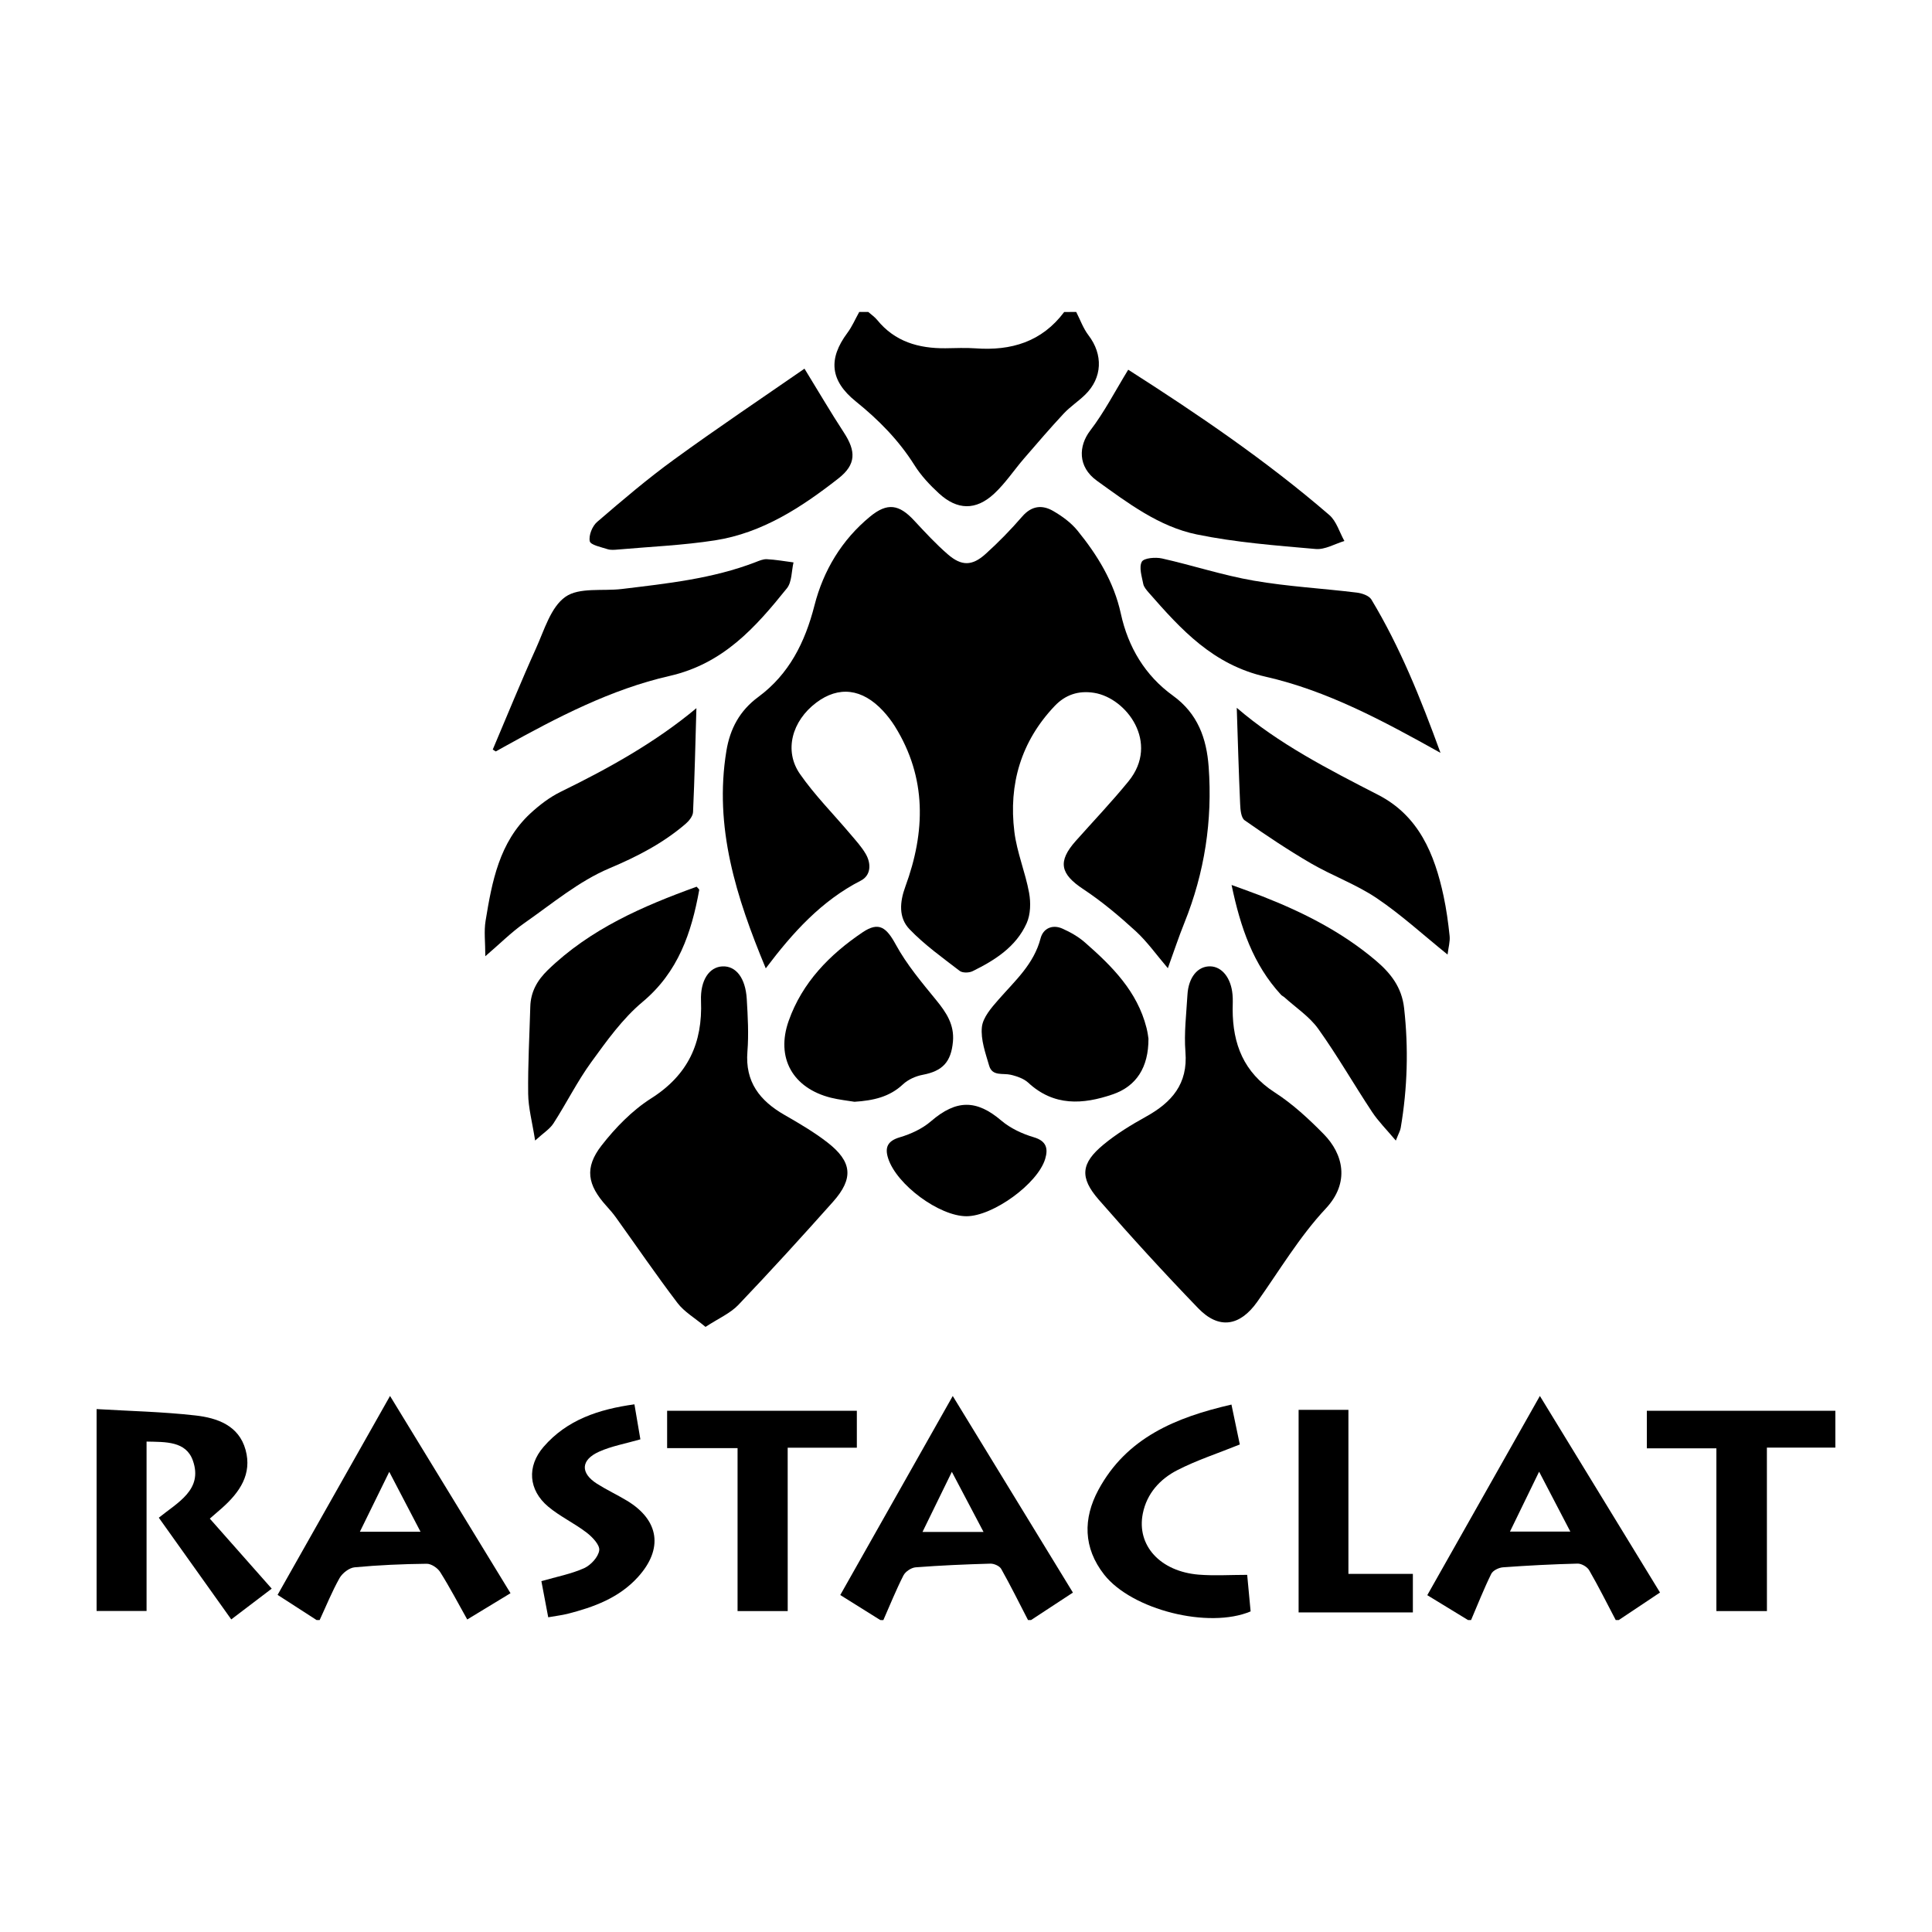 <?xml version="1.0" encoding="utf-8"?>
<!-- Generator: Adobe Illustrator 23.0.2, SVG Export Plug-In . SVG Version: 6.00 Build 0)  -->
<svg version="1.1" id="Layer_1" xmlns="http://www.w3.org/2000/svg" xmlns:xlink="http://www.w3.org/1999/xlink" x="0px" y="0px"
	 viewBox="0 0 500 500" style="enable-background:new 0 0 500 500;" xml:space="preserve">
<style type="text/css">
	.st0{fill:#070707;}
	.st1{fill:#FFFFFF;}
	.st2{fill-rule:evenodd;clip-rule:evenodd;}
	.st3{fill:#C12A21;}
	.st4{fill:#272425;}
	.st5{fill:#221F1E;}
	.st6{opacity:0.93;}
</style>
<g>
	<path d="M278.52,80.73c1.04,2.03,1.82,4.26,3.18,6.04c3.81,4.98,3.62,11.01-0.86,15.38c-1.76,1.72-3.88,3.09-5.55,4.88
		c-3.52,3.77-6.88,7.7-10.26,11.61c-2.62,3.04-4.86,6.46-7.78,9.16c-4.71,4.35-9.51,4.23-14.22-0.08c-2.37-2.17-4.66-4.61-6.36-7.32
		c-4.07-6.47-9.29-11.76-15.2-16.52c-6.66-5.37-7.17-11.02-2.15-17.75c1.22-1.64,2.04-3.59,3.05-5.39c0.78,0,1.56,0,2.34,0
		c0.77,0.68,1.66,1.27,2.3,2.06c4.57,5.63,10.72,7.38,17.64,7.33c2.6-0.02,5.21-0.17,7.79,0.02c9.24,0.68,17.19-1.68,22.97-9.4
		C276.44,80.73,277.48,80.73,278.52,80.73z"/>
	<path d="M25,364.67c8.54,0.51,17.11,0.69,25.59,1.65c5.61,0.64,11.21,2.56,12.96,8.89c1.74,6.28-1.52,10.98-6.01,14.99
		c-0.96,0.85-1.93,1.68-3.24,2.82c5.3,6,10.51,11.89,16.02,18.12c-3.46,2.63-6.79,5.17-10.47,7.96
		c-6.34-8.9-12.48-17.51-18.75-26.32c4.9-3.96,11.47-7.24,8.82-14.77c-1.78-5.08-7.07-4.82-11.99-4.93c0,14.69,0,29.13,0,43.84
		c-4.44,0-8.69,0-12.93,0C25,399.51,25,382.09,25,364.67z"/>
	<path d="M379.93,419.27c-3.39-2.07-6.78-4.14-10.55-6.44c9.63-17.03,19.14-33.86,29.14-51.56c10.67,17.45,20.82,34.07,31.09,50.87
		c-3.69,2.46-7.18,4.79-10.68,7.13c-0.26,0-0.52,0-0.78,0c-2.27-4.32-4.44-8.68-6.88-12.9c-0.51-0.88-1.98-1.73-2.98-1.71
		c-6.45,0.16-12.89,0.49-19.33,0.96c-1.08,0.08-2.6,0.82-3.03,1.7c-1.92,3.9-3.51,7.96-5.22,11.95
		C380.45,419.27,380.19,419.27,379.93,419.27z M390.78,396.37c5.2,0,10.01,0,15.62,0c-2.85-5.47-5.33-10.23-8.08-15.5
		C395.62,386.4,393.21,391.36,390.78,396.37z"/>
	<path d="M227.82,419.27c-3.36-2.1-6.73-4.21-10.36-6.48c9.58-16.95,19.05-33.72,29.11-51.51c10.6,17.35,20.75,33.95,31.1,50.88
		c-3.62,2.38-7.23,4.75-10.84,7.11c-0.26,0-0.52,0-0.78,0c-2.29-4.43-4.5-8.9-6.94-13.24c-0.43-0.76-1.86-1.39-2.81-1.36
		c-6.45,0.18-12.9,0.46-19.33,0.95c-1.13,0.09-2.65,1.09-3.16,2.1c-1.92,3.76-3.49,7.69-5.2,11.56
		C228.34,419.27,228.08,419.27,227.82,419.27z M254.54,396.47c-2.93-5.57-5.42-10.29-8.2-15.56c-2.74,5.61-5.14,10.54-7.6,15.56
		C243.97,396.47,248.79,396.47,254.54,396.47z"/>
	<path d="M81.94,419.27c-3.23-2.09-6.46-4.17-10.1-6.52c9.49-16.79,19.01-33.63,29.1-51.48c10.62,17.4,20.76,33.99,31.18,51.05
		c-3.65,2.22-7.23,4.39-11.2,6.8c-2.4-4.28-4.54-8.37-7-12.27c-0.67-1.07-2.32-2.17-3.5-2.15c-6.22,0.07-12.46,0.34-18.65,0.92
		c-1.4,0.13-3.16,1.5-3.89,2.78c-1.96,3.48-3.46,7.22-5.15,10.86C82.46,419.27,82.2,419.27,81.94,419.27z M100.74,380.91
		c-2.76,5.63-5.15,10.5-7.6,15.5c5.36,0,10.17,0,15.69,0C106.04,391.06,103.59,386.37,100.74,380.91z"/>
	<path d="M198.18,250.61c-7.67-18.45-13.43-36.55-10.19-56.28c0.94-5.7,3.41-10.39,8.26-13.96c7.96-5.88,12.09-14.12,14.53-23.67
		c2.3-9.04,7.08-17,14.41-23.02c4.48-3.68,7.51-3.14,11.36,1c2.83,3.04,5.66,6.12,8.79,8.82c3.52,3.03,6.25,2.99,9.7-0.11
		c3.37-3.03,6.56-6.31,9.53-9.74c2.42-2.78,5.14-3.05,7.97-1.42c2.32,1.34,4.63,3.02,6.3,5.07c5.18,6.37,9.44,13.28,11.23,21.5
		c1.89,8.69,6.29,16.04,13.48,21.23c6.45,4.66,8.71,11.08,9.25,18.41c1.02,13.92-1.05,27.4-6.28,40.39
		c-1.49,3.69-2.73,7.47-4.28,11.74c-2.95-3.45-5.34-6.86-8.34-9.61c-4.26-3.9-8.74-7.67-13.55-10.85c-5.95-3.93-6.7-7.13-1.94-12.48
		c4.57-5.14,9.33-10.13,13.67-15.46c8.08-9.94-0.51-21.5-8.9-22.86c-4.13-0.67-7.52,0.54-10.24,3.41
		c-8.69,9.15-11.95,20.23-10.42,32.56c0.66,5.34,2.84,10.47,3.81,15.79c0.46,2.53,0.39,5.59-0.64,7.87
		c-2.73,6.09-8.2,9.56-13.98,12.4c-0.91,0.45-2.61,0.49-3.34-0.07c-4.47-3.44-9.13-6.76-13.01-10.81c-2.83-2.96-2.53-7-1.06-11
		c5.2-14.17,5.6-28.13-2.69-41.46c-0.89-1.42-1.93-2.78-3.07-4.01c-5.4-5.81-11.47-6.53-17.3-2.14c-6.28,4.73-8.41,12.44-4.21,18.46
		c3.83,5.51,8.64,10.33,12.99,15.49c1.42,1.68,2.94,3.32,4.03,5.2c1.47,2.52,1.35,5.56-1.26,6.9
		C212.62,233.11,205.2,241.29,198.18,250.61z"/>
	<path d="M182.59,343.4c-2.8-2.34-5.51-3.89-7.25-6.18c-5.5-7.23-10.62-14.74-15.92-22.12c-0.75-1.05-1.61-2.04-2.48-3
		c-4.92-5.45-5.74-9.87-1.27-15.63c3.6-4.63,7.95-9.1,12.86-12.22c9.54-6.05,13.33-14.34,12.89-25.23
		c-0.21-5.34,2.13-8.78,5.57-8.92c3.46-0.15,5.94,2.98,6.27,8.42c0.27,4.54,0.53,9.12,0.17,13.64c-0.63,7.84,3.2,12.7,9.56,16.36
		c3.81,2.19,7.65,4.43,11.12,7.12c6.46,5,6.86,9.34,1.45,15.41c-8.03,9.01-16.16,17.94-24.49,26.67
		C188.97,339.91,185.93,341.21,182.59,343.4z"/>
	<path d="M319.01,261.25c0.02,8.98,2.88,16.3,10.88,21.46c4.64,2.99,8.81,6.85,12.7,10.81c5.02,5.12,6.85,12.49,0.51,19.26
		c-6.77,7.24-11.95,15.98-17.73,24.13c-4.47,6.31-9.9,7.23-15.26,1.68c-8.83-9.15-17.42-18.54-25.77-28.13
		c-5-5.75-4.58-9.42,1.24-14.24c3.37-2.79,7.18-5.11,11.02-7.24c6.65-3.69,10.86-8.45,10.19-16.73c-0.39-4.88,0.24-9.86,0.52-14.79
		c0.26-4.55,2.67-7.45,5.92-7.37c3.01,0.08,5.35,2.98,5.74,7.25C319.11,258.64,319.01,259.95,319.01,261.25z"/>
	<path d="M372.8,194.84c-14.98-8.37-29.42-16.11-45.23-19.7c-13.63-3.09-21.87-12.17-30.26-21.75c-0.59-0.68-1.28-1.46-1.44-2.28
		c-0.37-1.92-1.15-4.29-0.37-5.73c0.53-0.98,3.54-1.23,5.23-0.85c7.94,1.78,15.73,4.36,23.72,5.74c8.8,1.53,17.77,2,26.65,3.09
		c1.35,0.16,3.2,0.78,3.81,1.79C362.28,167.39,367.61,180.58,372.8,194.84z"/>
	<path d="M127.52,193.99c3.72-8.76,7.3-17.58,11.22-26.25c2.13-4.71,3.8-10.62,7.59-13.28c3.58-2.52,9.66-1.43,14.62-2.03
		c11.69-1.42,23.43-2.65,34.55-6.93c0.96-0.37,2-0.84,2.98-0.78c2.3,0.12,4.59,0.53,6.88,0.83c-0.53,2.26-0.4,5.07-1.71,6.7
		c-8.14,10.12-16.43,19.51-30.39,22.69c-15.15,3.45-29.09,10.73-42.71,18.28c-0.75,0.41-1.49,0.84-2.24,1.25
		C128.06,194.3,127.79,194.15,127.52,193.99z"/>
	<path d="M208.2,95.41c3.71,6.04,6.82,11.37,10.19,16.52c3.13,4.79,3.25,8.25-1.41,11.89c-9.52,7.45-19.68,14.11-31.93,16.02
		c-8.3,1.29-16.75,1.64-25.13,2.38c-0.9,0.08-1.88,0.17-2.71-0.1c-1.66-0.54-4.38-1.08-4.58-2.05c-0.31-1.51,0.65-3.92,1.9-4.99
		c6.48-5.58,13.01-11.14,19.92-16.16C185.65,110.77,197.16,103.06,208.2,95.41z"/>
	<path d="M291.98,95.68c17.89,11.42,35.71,23.51,52.05,37.61c1.85,1.6,2.62,4.45,3.9,6.72c-2.48,0.74-5.04,2.29-7.44,2.07
		c-10.3-0.91-20.68-1.69-30.78-3.77c-9.77-2.01-17.85-8.15-25.84-13.9c-5.04-3.63-4.72-9.04-1.76-12.93
		C285.78,106.7,288.58,101.24,291.98,95.68z"/>
	<path d="M320.07,183.18c10.77,9.28,23.67,15.89,36.59,22.53c10.54,5.41,14.6,15.32,16.93,26.16c0.73,3.41,1.21,6.89,1.57,10.36
		c0.15,1.44-0.31,2.95-0.53,4.81c-6.39-5.16-12.05-10.36-18.36-14.61c-5.29-3.56-11.47-5.78-17.01-9
		c-5.89-3.43-11.57-7.23-17.15-11.14c-0.92-0.65-1.1-2.73-1.16-4.17C320.58,199.86,320.35,191.61,320.07,183.18z"/>
	<path d="M125.6,247.47c0-3.61-0.38-6.45,0.07-9.17c1.66-10.15,3.54-20.32,11.58-27.78c2.36-2.18,5.02-4.22,7.89-5.62
		c12.5-6.11,24.59-12.85,35.09-21.63c-0.26,8.99-0.46,17.95-0.87,26.9c-0.05,1.07-1.07,2.32-1.98,3.09
		c-5.85,5-12.44,8.41-19.63,11.44c-7.96,3.35-14.9,9.21-22.11,14.24C132.29,241.3,129.36,244.26,125.6,247.47z"/>
	<path d="M297.22,268.8c0.04,7.47-3.17,12.34-9.25,14.42c-7.73,2.65-15.23,3.12-21.86-3.02c-1.16-1.07-2.94-1.67-4.53-2.05
		c-2.04-0.48-4.78,0.46-5.59-2.35c-0.95-3.26-2.21-6.74-1.88-9.98c0.26-2.51,2.48-5.04,4.31-7.13c4.26-4.87,9.15-9.17,10.88-15.85
		c0.66-2.55,3.03-3.67,5.62-2.53c2.1,0.93,4.19,2.12,5.9,3.63c6.98,6.11,13.5,12.62,15.89,22.05
		C297.03,267.22,297.17,268.51,297.22,268.8z"/>
	<path d="M221.14,285.14c-1.78-0.3-3.98-0.52-6.11-1.05c-9.84-2.48-14.31-10.3-10.92-19.89c3.5-9.92,10.6-17.17,19.13-22.92
		c4.25-2.86,6.18-1.24,8.61,3.21c2.8,5.13,6.67,9.73,10.4,14.29c2.64,3.23,4.77,6.38,4.37,10.8c-0.48,5.27-2.69,7.61-7.82,8.58
		c-1.82,0.34-3.8,1.23-5.13,2.48C230.2,283.89,226.04,284.82,221.14,285.14z"/>
	<path d="M318.73,229.03c3.26,1.2,5.65,2.03,8,2.95c10.56,4.14,20.59,9.21,29.31,16.6c3.84,3.26,6.73,6.87,7.34,12.3
		c1.17,10.42,0.87,20.72-0.88,31.02c-0.12,0.73-0.53,1.41-1.26,3.28c-2.37-2.82-4.51-4.94-6.14-7.4
		c-4.72-7.13-8.98-14.58-13.94-21.52c-2.27-3.17-5.77-5.46-8.73-8.14c-0.29-0.26-0.68-0.41-0.93-0.7
		C324.33,249.61,321.05,240.11,318.73,229.03z"/>
	<path d="M138.49,295.17c-0.75-4.8-1.76-8.45-1.8-12.11c-0.09-7.5,0.34-15.02,0.55-22.52c0.1-3.84,1.79-6.83,4.53-9.49
		c10.99-10.64,24.55-16.52,38.52-21.57c0.38,0.46,0.7,0.67,0.67,0.83c-2.01,11.11-5.42,21.26-14.67,28.99
		c-5.17,4.32-9.26,10.06-13.27,15.58c-3.64,5.01-6.42,10.64-9.79,15.86C142.28,292.21,140.61,293.23,138.49,295.17z"/>
	<path d="M322.77,407.57c0.31,3.35,0.6,6.42,0.89,9.46c-10.87,4.59-30.76-0.41-37.91-9.53c-5.43-6.94-5.47-14.51-1.49-21.91
		c7.27-13.5,20-18.77,34.44-22.09c0.81,3.89,1.54,7.36,2.16,10.33c-5.72,2.31-11.15,4.07-16.16,6.64c-4.47,2.29-7.9,6.02-8.94,11.22
		c-1.66,8.25,4.48,15.01,14.49,15.83C314.33,407.84,318.48,407.57,322.77,407.57z"/>
	<path d="M203.86,416.95c-4.41,0-8.52,0-12.98,0c0-14.05,0-27.99,0-42.17c-6.24,0-12.14,0-18.23,0c0-3.42,0-6.59,0-9.68
		c16.39,0,32.57,0,49.1,0c0,2.98,0,6.12,0,9.56c-5.89,0-11.79,0-17.9,0C203.86,388.8,203.86,402.64,203.86,416.95z"/>
	<path d="M457.28,416.95c-4.55,0-8.66,0-13.08,0c0-14.06,0-28,0-42.13c-6.11,0-11.91,0-18,0c0-3.27,0-6.43,0-9.72
		c16.13,0,32.28,0,48.79,0c0,2.88,0,6.05,0,9.54c-5.75,0-11.63,0-17.72,0C457.28,388.81,457.28,402.65,457.28,416.95z"/>
	<path d="M141.88,418.55c-0.63-3.31-1.22-6.41-1.77-9.35c3.97-1.15,7.69-1.85,11.05-3.35c1.73-0.78,3.68-2.88,3.92-4.62
		c0.2-1.38-1.77-3.45-3.26-4.59c-3.17-2.44-6.9-4.17-9.95-6.73c-5.11-4.3-5.56-10.41-1.2-15.46c6.08-7.03,14.29-9.73,23.52-11.01
		c0.58,3.4,1.08,6.38,1.54,9.06c-3.84,1.11-7.45,1.74-10.68,3.19c-4.78,2.14-4.9,5.53-0.55,8.3c2.51,1.59,5.23,2.86,7.78,4.4
		c8.34,5.04,9.42,12.47,2.83,19.74c-4.91,5.42-11.46,7.81-18.32,9.55C145.33,418.03,143.81,418.21,141.88,418.55z"/>
	<path d="M336.08,364.86c4.51,0,8.63,0,12.89,0c0,14.13,0,28.09,0,42.46c5.5,0,10.98,0,16.68,0c0,3.59,0,6.77,0,9.97
		c-9.83,0-19.6,0-29.57,0C336.08,399.56,336.08,382.36,336.08,364.86z"/>
	<path d="M250.12,314.76c-7.02-0.01-18.07-8.13-20.27-14.99c-0.9-2.8-0.17-4.5,3.02-5.44c2.87-0.85,5.84-2.22,8.08-4.16
		c6.51-5.61,11.75-5.65,18.18-0.17c2.35,2,5.43,3.44,8.42,4.32c3.33,0.98,3.72,2.98,2.95,5.58
		C268.57,306.38,256.92,314.77,250.12,314.76z"/>
</g>
</svg>
